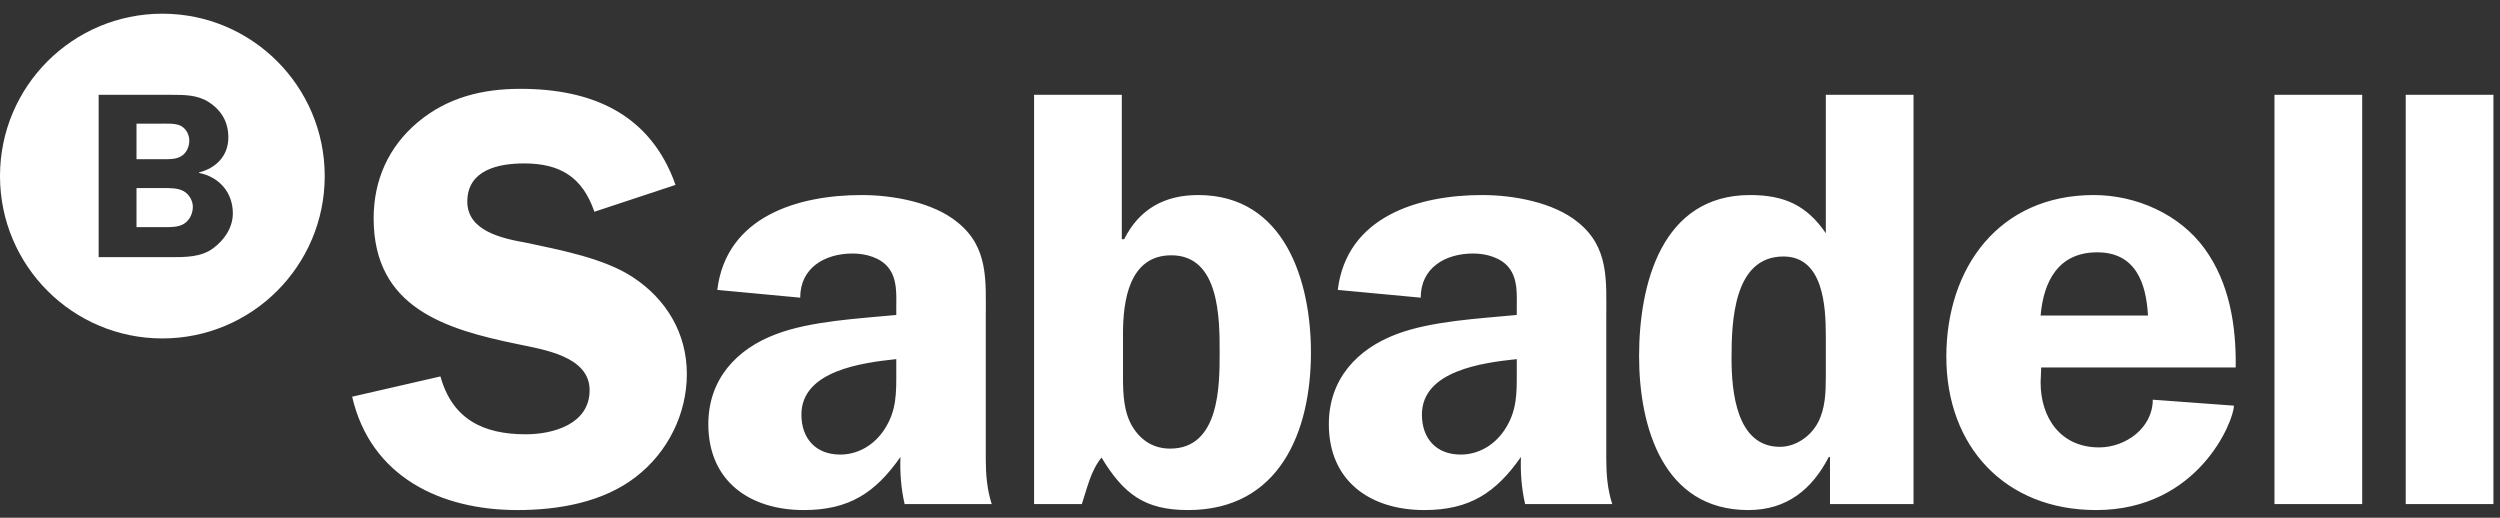 <?xml version="1.0" encoding="UTF-8"?>
<svg width="169px" height="35px" viewBox="0 0 169 35" version="1.1" xmlns="http://www.w3.org/2000/svg" xmlns:xlink="http://www.w3.org/1999/xlink">
    <rect x="0" y="0" width="169" height="35" fill="#333333" stroke="none"/>
    <!-- Generator: Sketch 49.3 (51167) - http://www.bohemiancoding.com/sketch -->
    <title>Group 6</title>
    <desc>Created with Sketch.</desc>
    <defs></defs>
    <g id="Page-1" stroke="none" stroke-width="1" fill="none" fill-rule="evenodd">
        <g id="bs_microsite_IA17_1215px" transform="translate(-37, -12)" fill="#FFFFFF">
            <g id="Group-6" transform="translate(37, 12)">
                <path d="M21.951,11.902 C21.951,5.84 17.037,0.926 10.975,0.926 C4.914,0.926 0,5.84 0,11.902 C0,17.965 4.914,22.878 10.975,22.878 C17.037,22.878 21.951,17.965 21.951,11.902 M13.452,11.656 L13.452,11.688 C14.812,11.96 15.74,13.001 15.74,14.425 C15.74,15.384 15.164,16.233 14.396,16.793 C13.596,17.384 12.524,17.384 11.58,17.384 L6.668,17.384 L6.668,6.41 L11.58,6.41 C12.444,6.41 13.34,6.41 14.092,6.889 C14.972,7.449 15.436,8.248 15.436,9.289 C15.436,10.537 14.604,11.368 13.452,11.656 M12.46,15.113 C12.828,14.873 13.036,14.425 13.036,13.976 C13.036,13.56 12.78,13.129 12.412,12.921 C12.044,12.713 11.532,12.713 11.116,12.713 L9.228,12.713 L9.228,15.352 L11.004,15.352 C11.468,15.352 12.06,15.384 12.46,15.113 M12.332,10.505 C12.636,10.28 12.796,9.88 12.796,9.512 C12.796,9.113 12.604,8.729 12.252,8.521 C11.884,8.312 11.212,8.361 10.78,8.361 L9.228,8.361 L9.228,10.761 L10.972,10.761 C11.42,10.761 11.948,10.793 12.332,10.505" id="Fill-2"></path>
                <path d="M45.666,12.499 C43.971,7.699 40.019,6.005 35.179,6.005 C32.639,6.005 30.259,6.57 28.241,8.264 C26.265,9.918 25.258,12.176 25.258,14.758 C25.258,20.808 30.098,22.259 35.017,23.268 C36.712,23.631 39.858,24.074 39.858,26.373 C39.858,28.672 37.398,29.358 35.542,29.358 C32.678,29.358 30.581,28.35 29.774,25.446 L23.805,26.817 C25.055,32.222 29.774,34.48 34.977,34.48 C37.761,34.48 40.785,33.956 43.004,32.222 C45.142,30.568 46.431,27.987 46.431,25.284 C46.431,22.542 45.06,20.243 42.801,18.751 C40.865,17.46 37.84,16.895 35.583,16.411 C34.01,16.129 31.59,15.645 31.59,13.628 C31.59,11.491 33.687,11.047 35.422,11.047 C37.882,11.047 39.373,11.975 40.181,14.314 L45.666,12.499 Z M67.041,34.077 C66.719,33.069 66.638,32.06 66.638,31.012 L66.638,21.453 C66.638,18.993 66.84,16.734 64.743,15.04 C63.089,13.669 60.346,13.185 58.248,13.185 C53.934,13.185 49.093,14.637 48.489,19.598 L54.094,20.122 C54.094,18.105 55.748,17.137 57.644,17.137 C58.532,17.137 59.539,17.42 60.063,18.105 C60.669,18.872 60.589,19.92 60.589,20.808 L60.589,21.292 C58.087,21.533 54.821,21.695 52.481,22.582 C49.779,23.59 47.883,25.647 47.883,28.672 C47.883,32.544 50.706,34.48 54.337,34.48 C57.401,34.48 59.176,33.311 60.87,30.891 C60.831,31.939 60.91,33.028 61.153,34.077 L67.041,34.077 Z M60.589,25.083 C60.589,26.535 60.629,27.745 59.782,29.035 C59.096,30.084 58.007,30.729 56.797,30.729 C55.144,30.729 54.175,29.64 54.175,28.027 C54.175,25.042 58.33,24.518 60.589,24.276 L60.589,25.083 Z M75.915,22.542 C75.915,20.364 76.317,17.258 79.181,17.258 C82.448,17.258 82.448,21.533 82.448,23.832 C82.448,26.051 82.448,30.326 79.1,30.326 C78.011,30.326 77.165,29.802 76.6,28.914 C75.954,27.906 75.915,26.615 75.915,25.486 L75.915,22.542 Z M69.904,34.077 L73.132,34.077 C73.495,32.988 73.737,31.818 74.463,30.931 C75.954,33.391 77.367,34.48 80.311,34.48 C86.481,34.48 88.62,29.197 88.62,23.832 C88.62,18.993 86.844,13.185 80.996,13.185 C78.698,13.185 77.004,14.153 75.995,16.169 L75.834,16.169 L75.834,6.409 L69.904,6.409 L69.904,34.077 Z M108.987,34.077 C108.665,33.069 108.584,32.06 108.584,31.012 L108.584,21.453 C108.584,18.993 108.785,16.734 106.688,15.04 C105.034,13.669 102.291,13.185 100.195,13.185 C95.879,13.185 91.038,14.637 90.433,19.598 L96.04,20.122 C96.04,18.105 97.694,17.137 99.59,17.137 C100.477,17.137 101.484,17.42 102.01,18.105 C102.615,18.872 102.534,19.92 102.534,20.808 L102.534,21.292 C100.032,21.533 96.766,21.695 94.427,22.582 C91.725,23.59 89.829,25.647 89.829,28.672 C89.829,32.544 92.651,34.48 96.281,34.48 C99.347,34.48 101.121,33.311 102.816,30.891 C102.775,31.939 102.856,33.028 103.099,34.077 L108.987,34.077 Z M102.534,25.083 C102.534,26.535 102.573,27.745 101.727,29.035 C101.041,30.084 99.953,30.729 98.743,30.729 C97.088,30.729 96.121,29.64 96.121,28.027 C96.121,25.042 100.275,24.518 102.534,24.276 L102.534,25.083 Z M129.355,34.077 L129.355,6.409 L123.425,6.409 L123.425,15.766 C122.135,13.87 120.603,13.185 118.303,13.185 C112.335,13.185 110.802,19.194 110.802,24.074 C110.802,28.834 112.415,34.48 118.183,34.48 C120.803,34.48 122.498,33.069 123.627,30.891 L123.707,30.891 L123.707,34.077 L129.355,34.077 Z M123.425,25.526 C123.425,26.535 123.385,27.624 122.901,28.551 C122.418,29.479 121.409,30.205 120.32,30.205 C117.376,30.205 117.052,26.454 117.052,24.236 C117.052,21.775 117.174,17.339 120.561,17.339 C123.264,17.339 123.425,20.727 123.425,22.703 L123.425,25.526 Z M151.133,24.841 C151.173,22.058 150.731,19.154 149.036,16.815 C147.343,14.475 144.399,13.185 141.535,13.185 C135.161,13.185 131.572,18.065 131.572,24.115 C131.572,30.205 135.565,34.48 141.696,34.48 C148.633,34.48 151.012,28.43 151.012,27.422 L145.528,27.019 C145.528,28.914 143.713,30.245 141.898,30.245 C139.316,30.245 137.945,28.269 137.945,25.849 L137.986,24.841 L151.133,24.841 Z M137.945,21.332 C138.147,18.993 139.155,17.057 141.776,17.057 C144.357,17.057 145.083,19.114 145.204,21.332 L137.945,21.332 Z M153.755,34.077 L159.684,34.077 L159.684,6.409 L153.755,6.409 L153.755,34.077 Z M162.627,34.077 L168.556,34.077 L168.556,6.409 L162.627,6.409 L162.627,34.077 Z" id="Fill-4"></path>
            </g>
        </g>
    </g>
</svg>